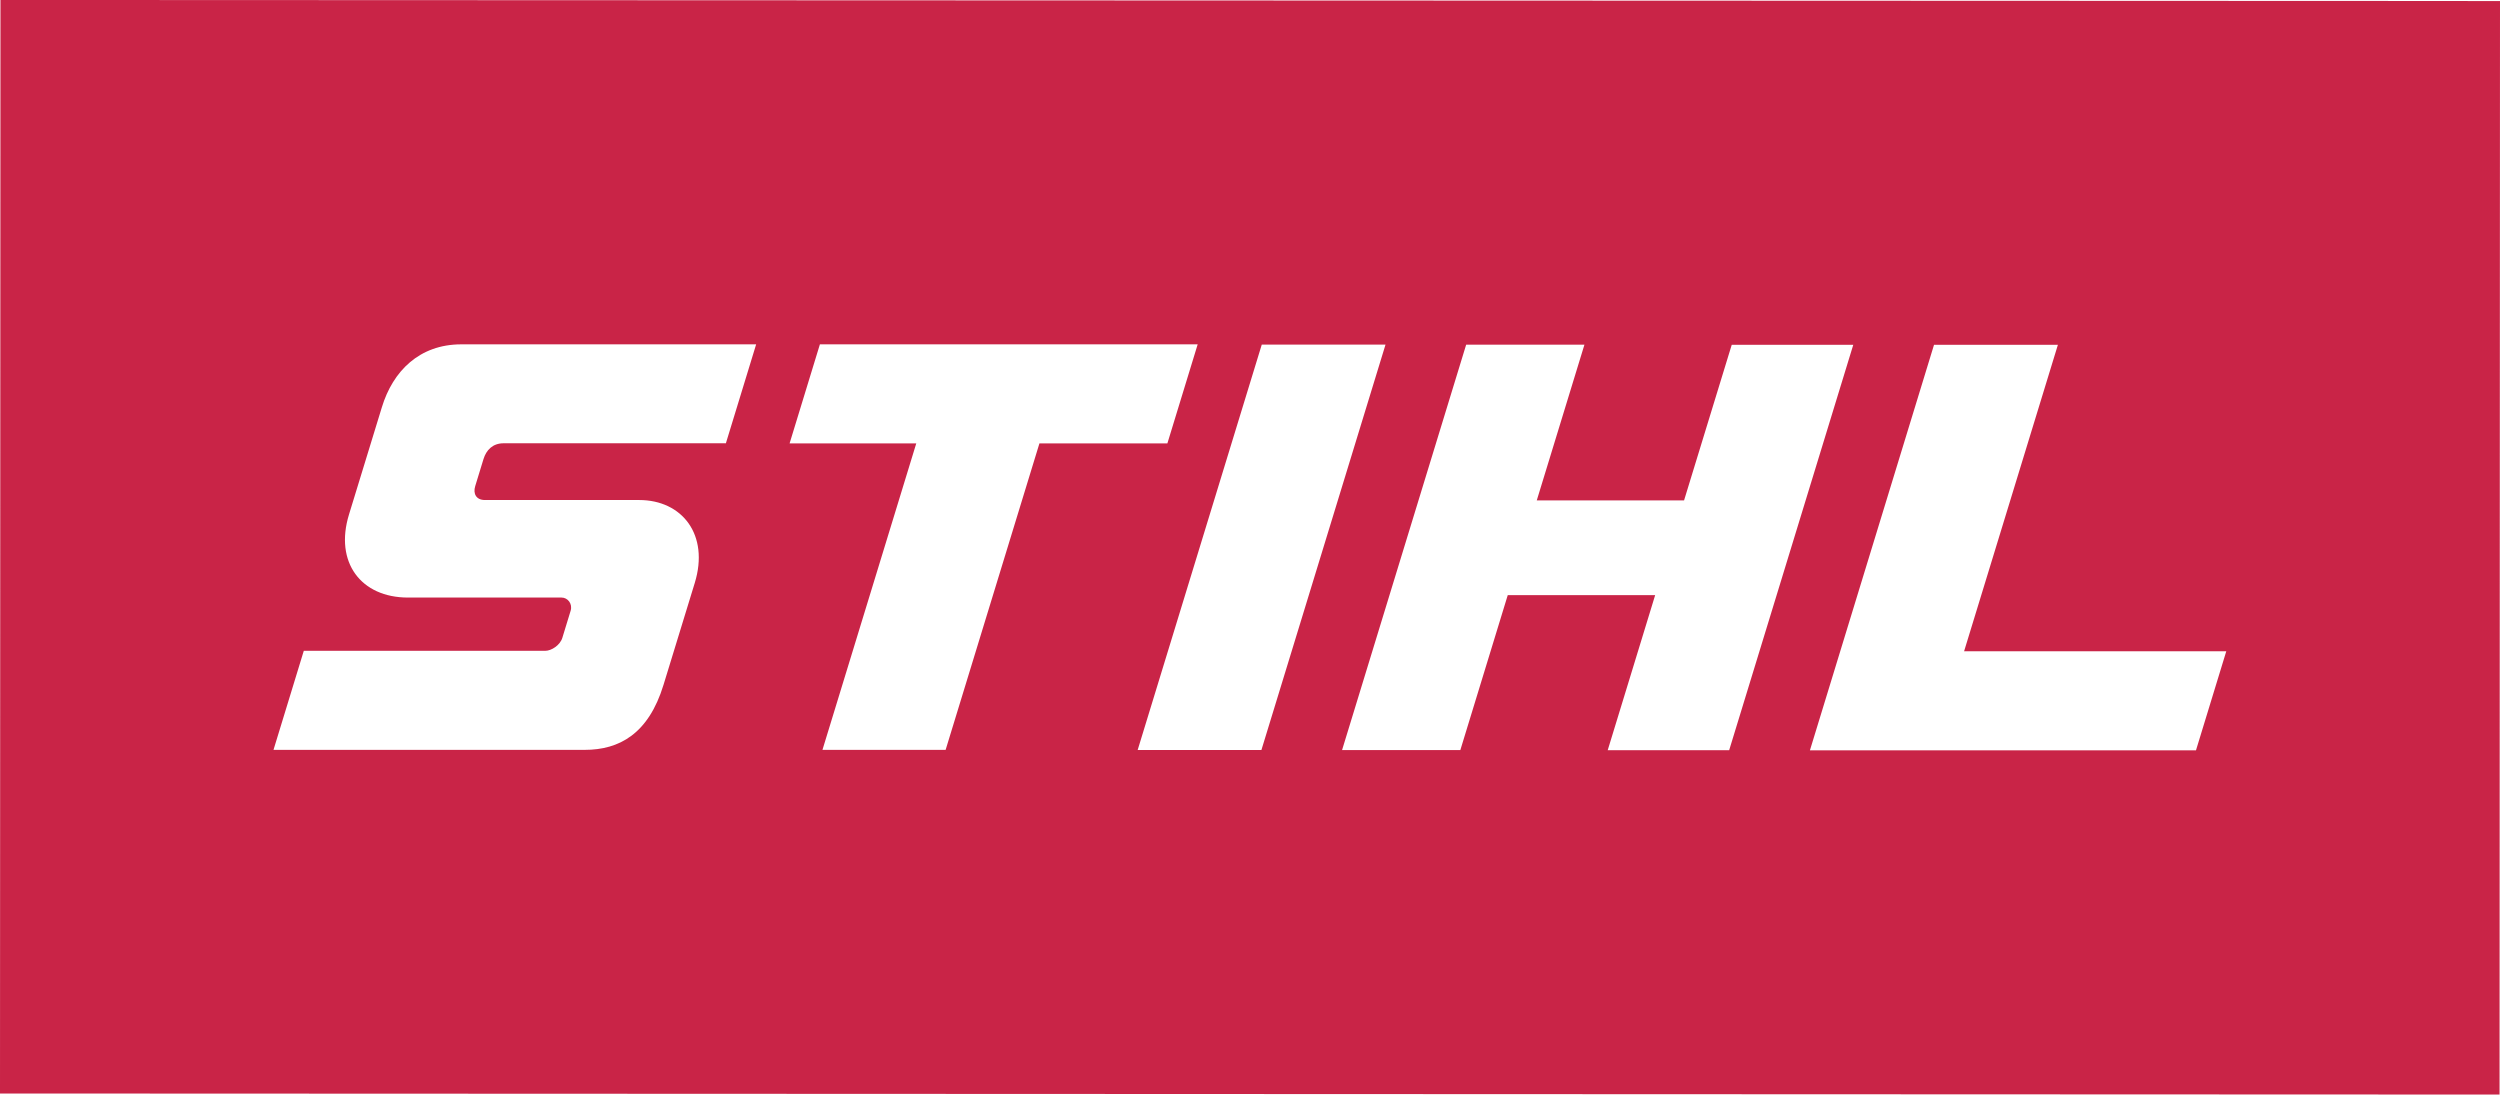 <svg xmlns="http://www.w3.org/2000/svg" id="Livello_2" data-name="Livello 2" viewBox="0 0 214.54 93.93"><defs><style>      .cls-1 {        fill: #c92447;      }    </style></defs><g id="Livello_1-2" data-name="Livello 1"><path class="cls-1" d="M0,93.84l214.5.09.04-93.84L.04,0l-.04,93.84ZM62.28,38.04h-19.06c-.94,0-1.49.58-1.73,1.36l-.71,2.32c-.2.65.09,1.19.83,1.19h13.24c3.69,0,6.04,2.98,4.77,7.12l-2.68,8.74c-1.29,4.22-3.81,5.58-6.76,5.58h-26.71s2.6-8.5,2.6-8.5h20.72c.53,0,1.28-.48,1.47-1.12l.71-2.32c.18-.6-.25-1.13-.78-1.13h-13.18c-4.04,0-6.32-3.03-5.06-7.13l2.82-9.2c.94-3.09,3.21-5.4,6.82-5.4h25.3s-2.6,8.5-2.6,8.5ZM81.15,64.35h-10.57s8.05-26.3,8.05-26.3h-10.87s2.6-8.5,2.6-8.5h32.42s-2.6,8.5-2.6,8.5h-10.98s-8.05,26.3-8.05,26.3ZM97.63,64.36l10.65-34.79h10.62s-10.65,34.79-10.65,34.79h-10.63ZM137.97,64.37l4.07-13.3h-12.65s-4.07,13.3-4.07,13.3h-10.15s10.65-34.79,10.65-34.79h10.15s-4.09,13.36-4.09,13.36h12.64s4.09-13.35,4.09-13.35h10.43s-10.65,34.79-10.65,34.79h-10.43ZM188.45,64.39h-33.13s10.65-34.8,10.65-34.8h10.63s-8.05,26.3-8.05,26.3h22.5s-2.6,8.5-2.6,8.5Z"></path></g></svg>